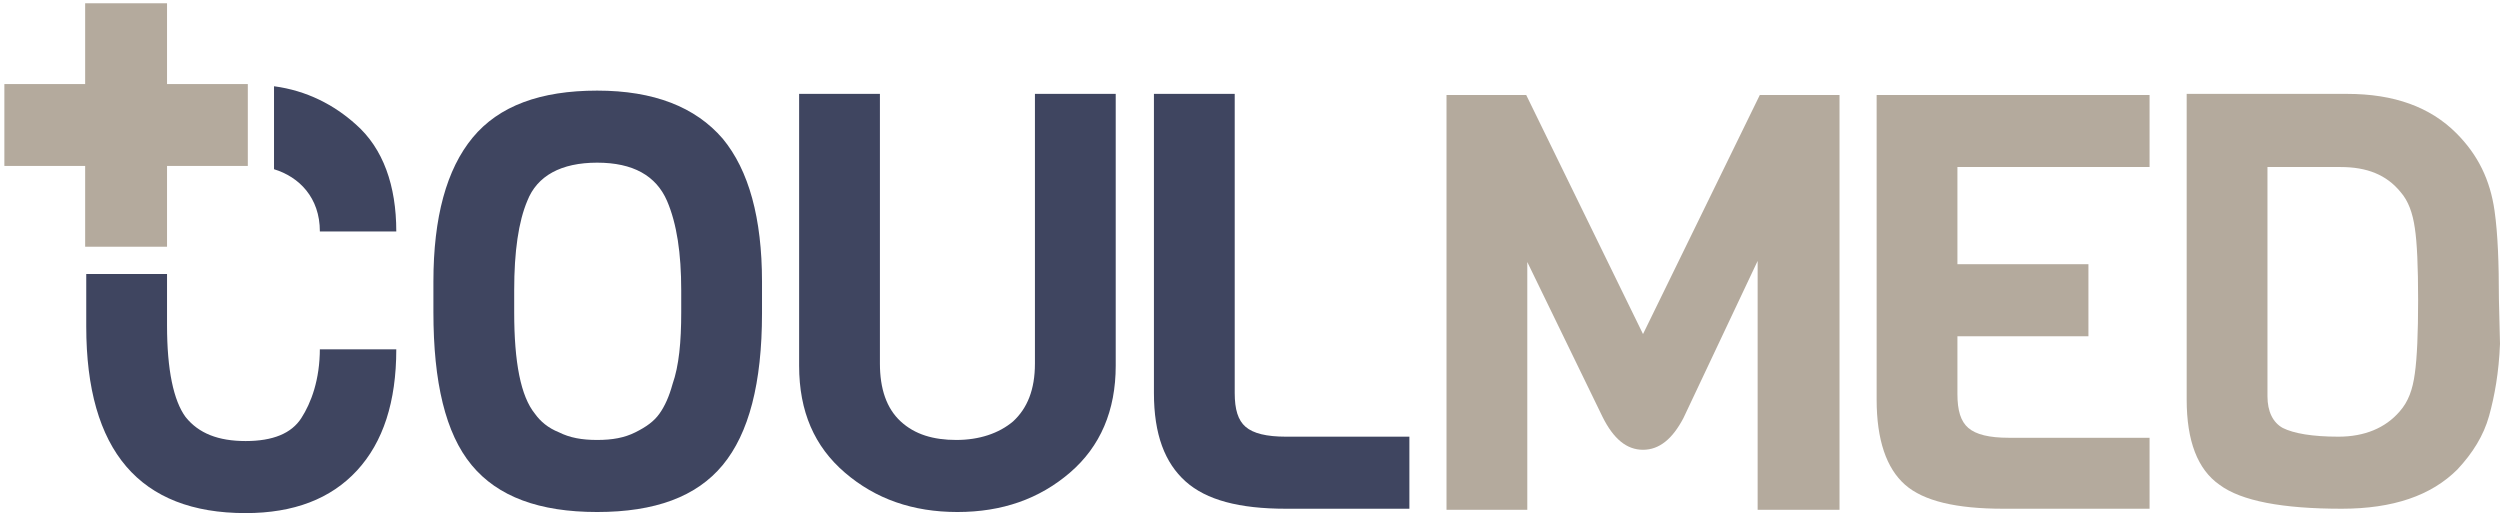 <svg width="229" height="47" viewBox="0 0 229 47" fill="none" xmlns="http://www.w3.org/2000/svg">
<path d="M161 23.9L154.2 38.3C153.2 40.2 152 41.2 150.5 41.2C149 41.2 147.8 40.2 146.8 38.2L139.9 24V46.7H132.5V8.7H139.8L150.5 30.6L161.2 8.7H168.5V46.7H161V23.9Z" fill="#B4AA9D"></path>
<path d="M196.9 46.6H183.5C179.2 46.6 176.2 45.9 174.5 44.4C172.8 42.9 171.9 40.3 171.9 36.6V8.7H196.9V15.3H179.3V24.2H191.3V30.8H179.3V36.1C179.3 37.6 179.6 38.6 180.3 39.2C181 39.8 182.2 40.1 184 40.1H196.9V46.6Z" fill="#B4AA9D"></path>
<path d="M221.2 34.2C221.4 32.8 221.5 30.5 221.5 27.5C221.5 24.4 221.4 22.2 221.2 20.9C221 19.5 220.6 18.4 219.9 17.6C218.6 16 216.8 15.3 214.4 15.3H207.7V36.3C207.7 37.7 208.2 38.7 209.1 39.2C210.1 39.7 211.8 40 214.2 40C216.6 40 218.5 39.2 219.8 37.7C220.6 36.8 221 35.7 221.2 34.2ZM228.9 27.4L229 31.5C228.9 34.1 228.5 36.3 228 38.1C227.5 39.9 226.5 41.5 225.1 43C222.7 45.4 219.2 46.6 214.5 46.6C209.1 46.6 205.3 45.9 203.3 44.4C201.3 43 200.3 40.4 200.3 36.6V8.6H215C219.3 8.6 222.6 9.8 225 12.2C227 14.2 228.1 16.5 228.5 19.3C228.8 21.4 228.9 24.1 228.9 27.4Z" fill="#B4AA9D"></path>
<path d="M15.3 7.7V0.3H7.8V7.7H0.4V15.2H7.8V22.6H15.3V15.2H22.7V7.7H15.3Z" fill="#B4AA9D"></path>
<path d="M25.1 15.5C27.4 16.2 29.3 18.1 29.3 21.2H36.3C36.3 17 35.1 13.6 32.6 11.4C30.6 9.6 28.1 8.3 25.1 7.9V15.5Z" fill="#3F4560"></path>
<path d="M62.4 28.6V26.6C62.4 23.2 62 20.5 61.1 18.4C60.1 16.1 58 14.9 54.7 14.9C51.4 14.9 49.2 16.1 48.3 18.4C47.5 20.3 47.1 23 47.1 26.6V28.6C47.1 33.2 47.7 36.3 49 37.9C49.5 38.6 50.2 39.2 51.2 39.6C52.2 40.1 53.3 40.3 54.7 40.3C56.1 40.3 57.2 40.1 58.2 39.6C59.2 39.1 59.9 38.6 60.4 37.9C60.9 37.2 61.3 36.3 61.6 35.2C62.2 33.5 62.4 31.3 62.4 28.6ZM69.8 25.8V28.7C69.8 35.1 68.6 39.7 66.2 42.6C63.8 45.5 60 46.9 54.7 46.9C49.4 46.9 45.6 45.5 43.2 42.6C40.8 39.7 39.7 35 39.7 28.6V25.8C39.7 19.9 40.9 15.5 43.3 12.6C45.7 9.7 49.5 8.3 54.7 8.3C59.9 8.3 63.7 9.8 66.2 12.7C68.6 15.6 69.8 20 69.8 25.8Z" fill="#3F4560"></path>
<path d="M102.2 8.6V33.5C102.2 37.6 100.8 40.9 98 43.3C95.2 45.7 91.8 46.9 87.7 46.9C83.6 46.9 80.2 45.7 77.4 43.3C74.6 40.9 73.2 37.7 73.2 33.5V8.6H80.6V33.3C80.6 35.6 81.2 37.4 82.5 38.6C83.8 39.8 85.5 40.3 87.6 40.3C89.7 40.3 91.5 39.7 92.8 38.6C94.1 37.4 94.8 35.7 94.8 33.3V8.6H102.2Z" fill="#3F4560"></path>
<path d="M129.1 46.6H117.8C113.5 46.6 110.5 45.8 108.6 44.1C106.7 42.4 105.7 39.8 105.7 36V8.6H113.1V36C113.1 37.5 113.4 38.5 114.1 39.1C114.8 39.7 116 40 117.8 40H129.1V46.6Z" fill="#3F4560"></path>
<path d="M29.3 31.9C29.3 34.8 28.5 36.9 27.6 38.3C26.7 39.7 25 40.4 22.5 40.4C20 40.4 18.2 39.7 17 38.2C15.9 36.7 15.3 33.9 15.3 29.8V25.1H7.9V29.9C7.9 41.3 12.8 47 22.5 47C26.9 47 30.3 45.7 32.7 43.1C35.1 40.5 36.3 36.8 36.3 32H29.3V31.9Z" fill="#3F4560"></path>
</svg>
